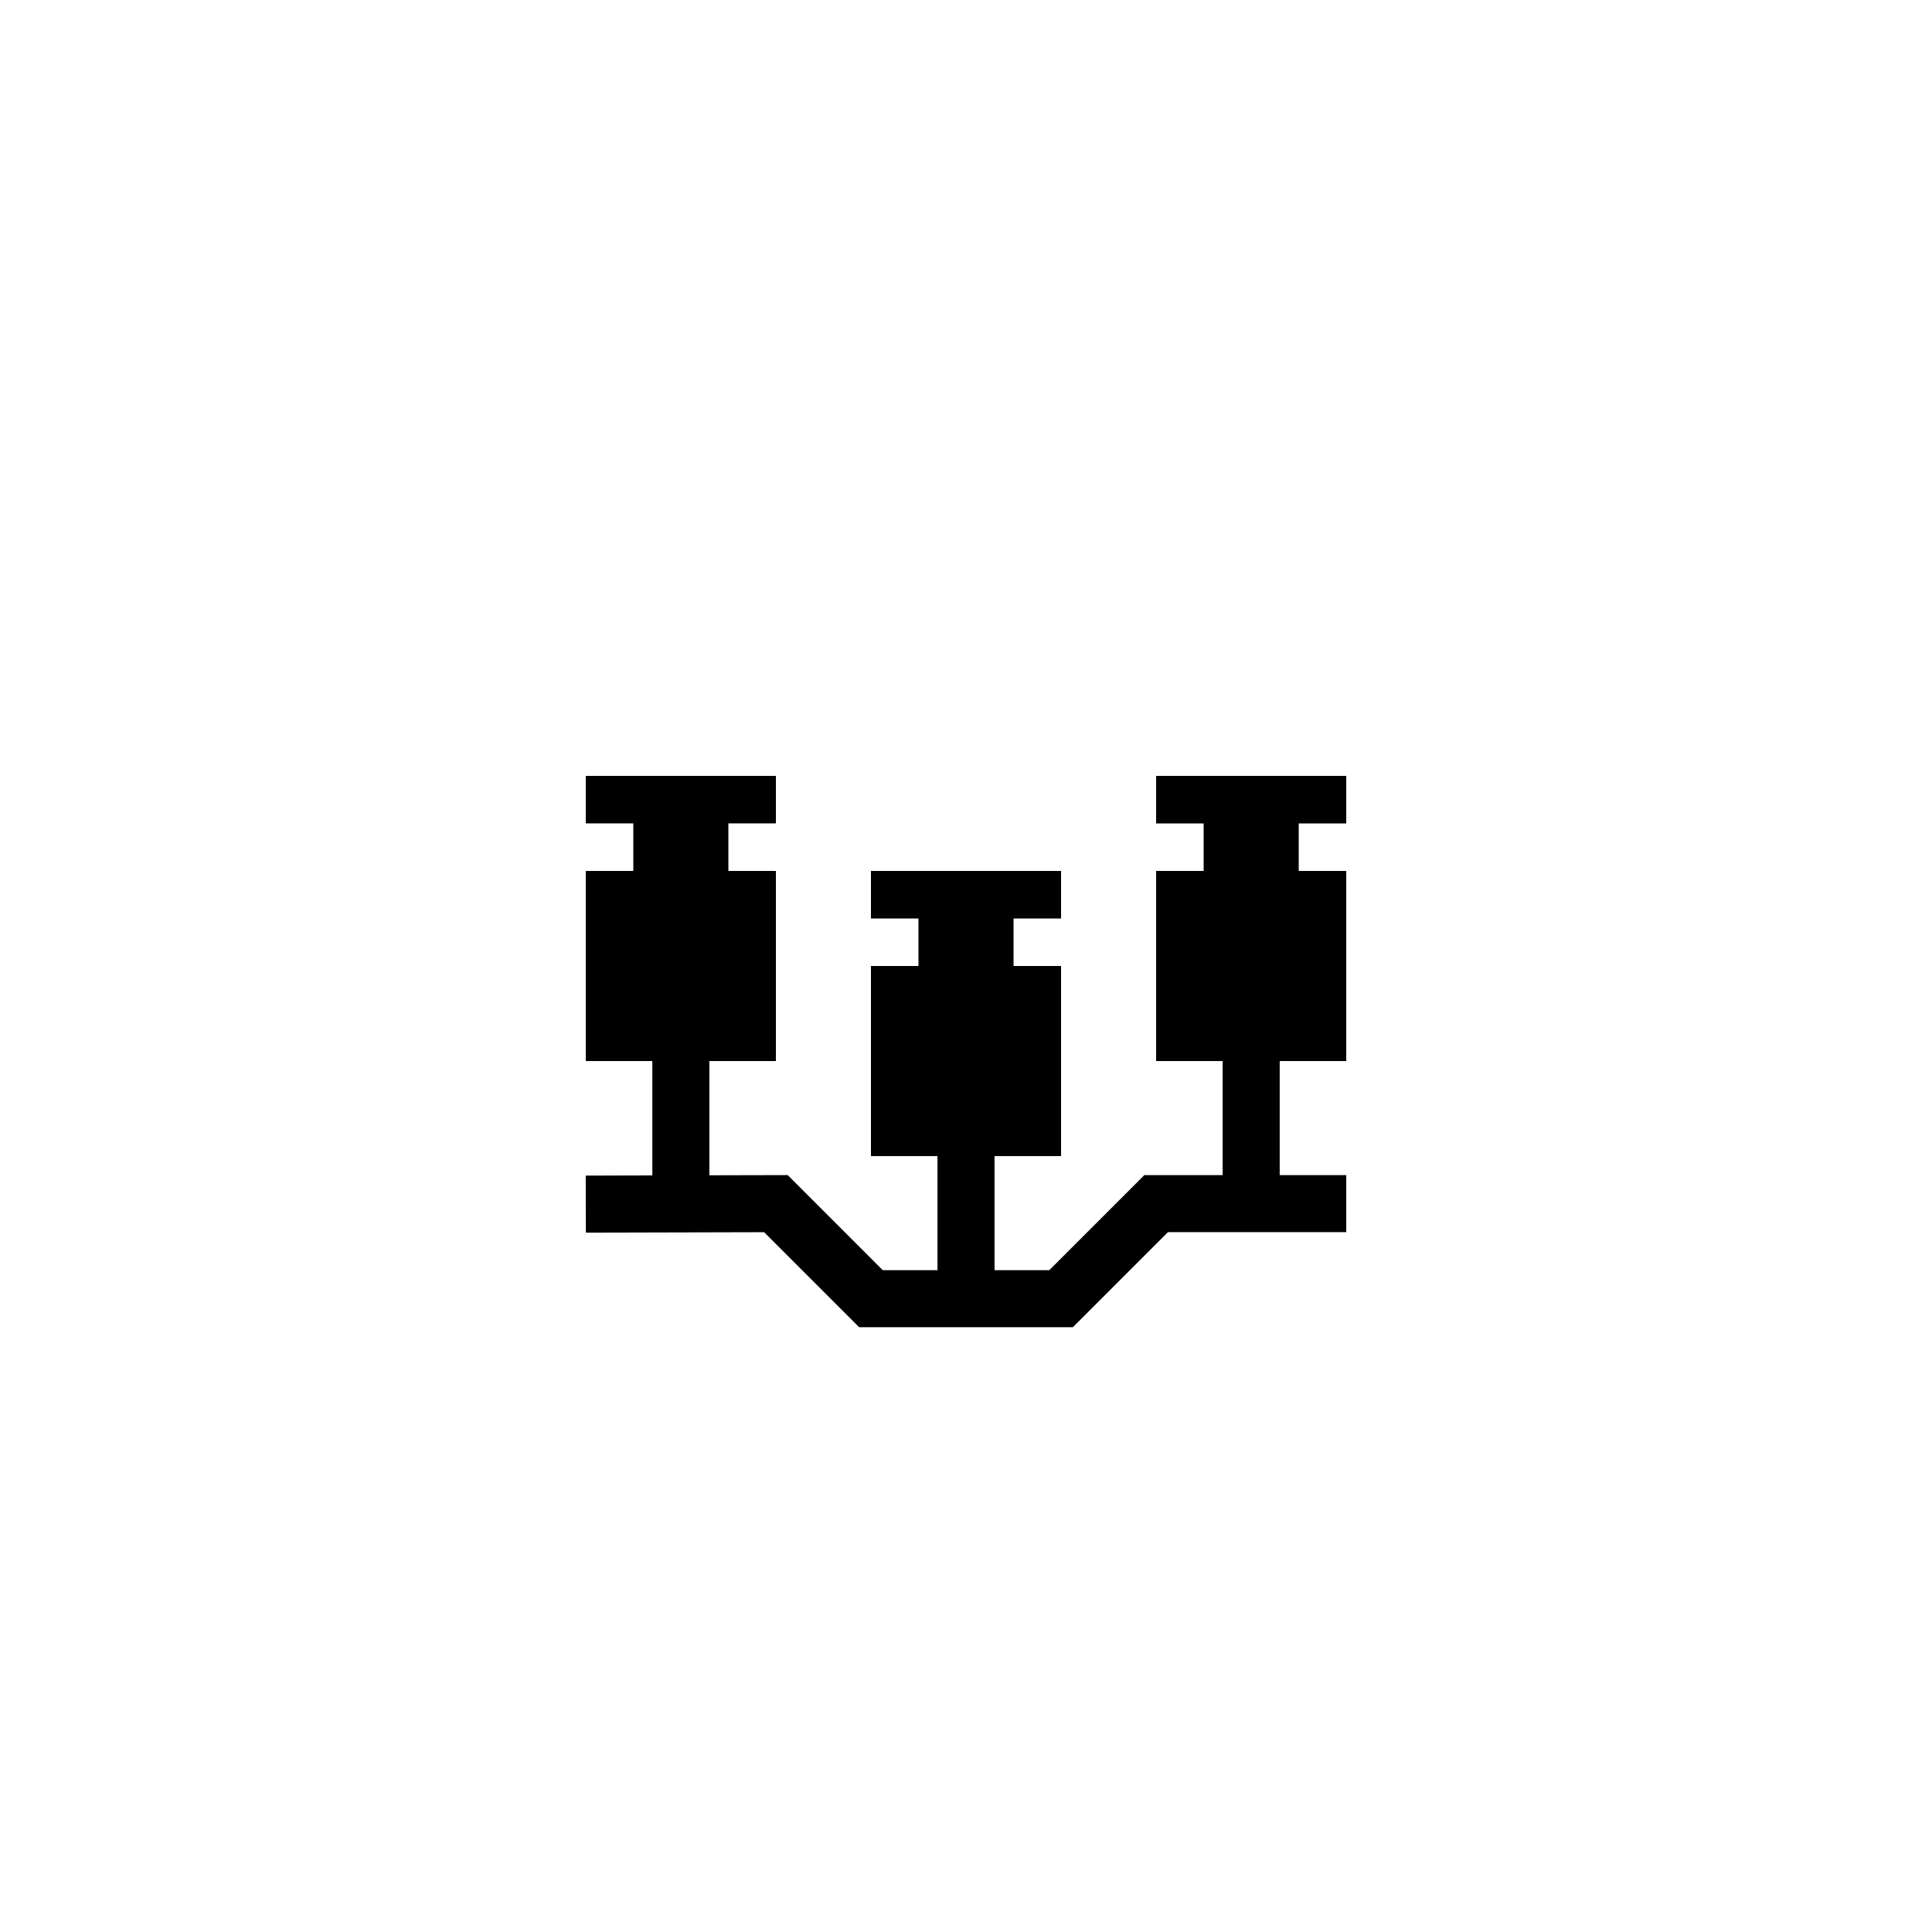 <?xml version="1.0" encoding="UTF-8"?>
<!-- Uploaded to: ICON Repo, www.svgrepo.com, Generator: ICON Repo Mixer Tools -->
<svg fill="#000000" width="800px" height="800px" version="1.1" viewBox="144 144 512 512" xmlns="http://www.w3.org/2000/svg">
 <path d="m299.24 349.62h50.383v12.594h-12.594v12.594h12.594v50.383h-17.633v30.27l20.754-0.051 25.195 25.203h14.504v-30.23h-17.633v-50.383h12.594v-12.594h-12.594v-12.594h50.383v12.594h-12.594v12.594h12.594v50.383h-17.633v30.23h14.504l25.191-25.191h20.762v-30.23h-17.633v-50.383h12.594v-12.594h-12.594v-12.594h50.383v12.594h-12.594v12.594h12.594v50.383h-17.633v30.23h17.633v15.113h-47.254l-25.191 25.191h-56.641l-25.18-25.18-47.242 0.117-0.039-15.113 17.652-0.051v-30.309h-17.633v-50.383h12.594v-12.594h-12.594z" fill-rule="evenodd"/>
</svg>